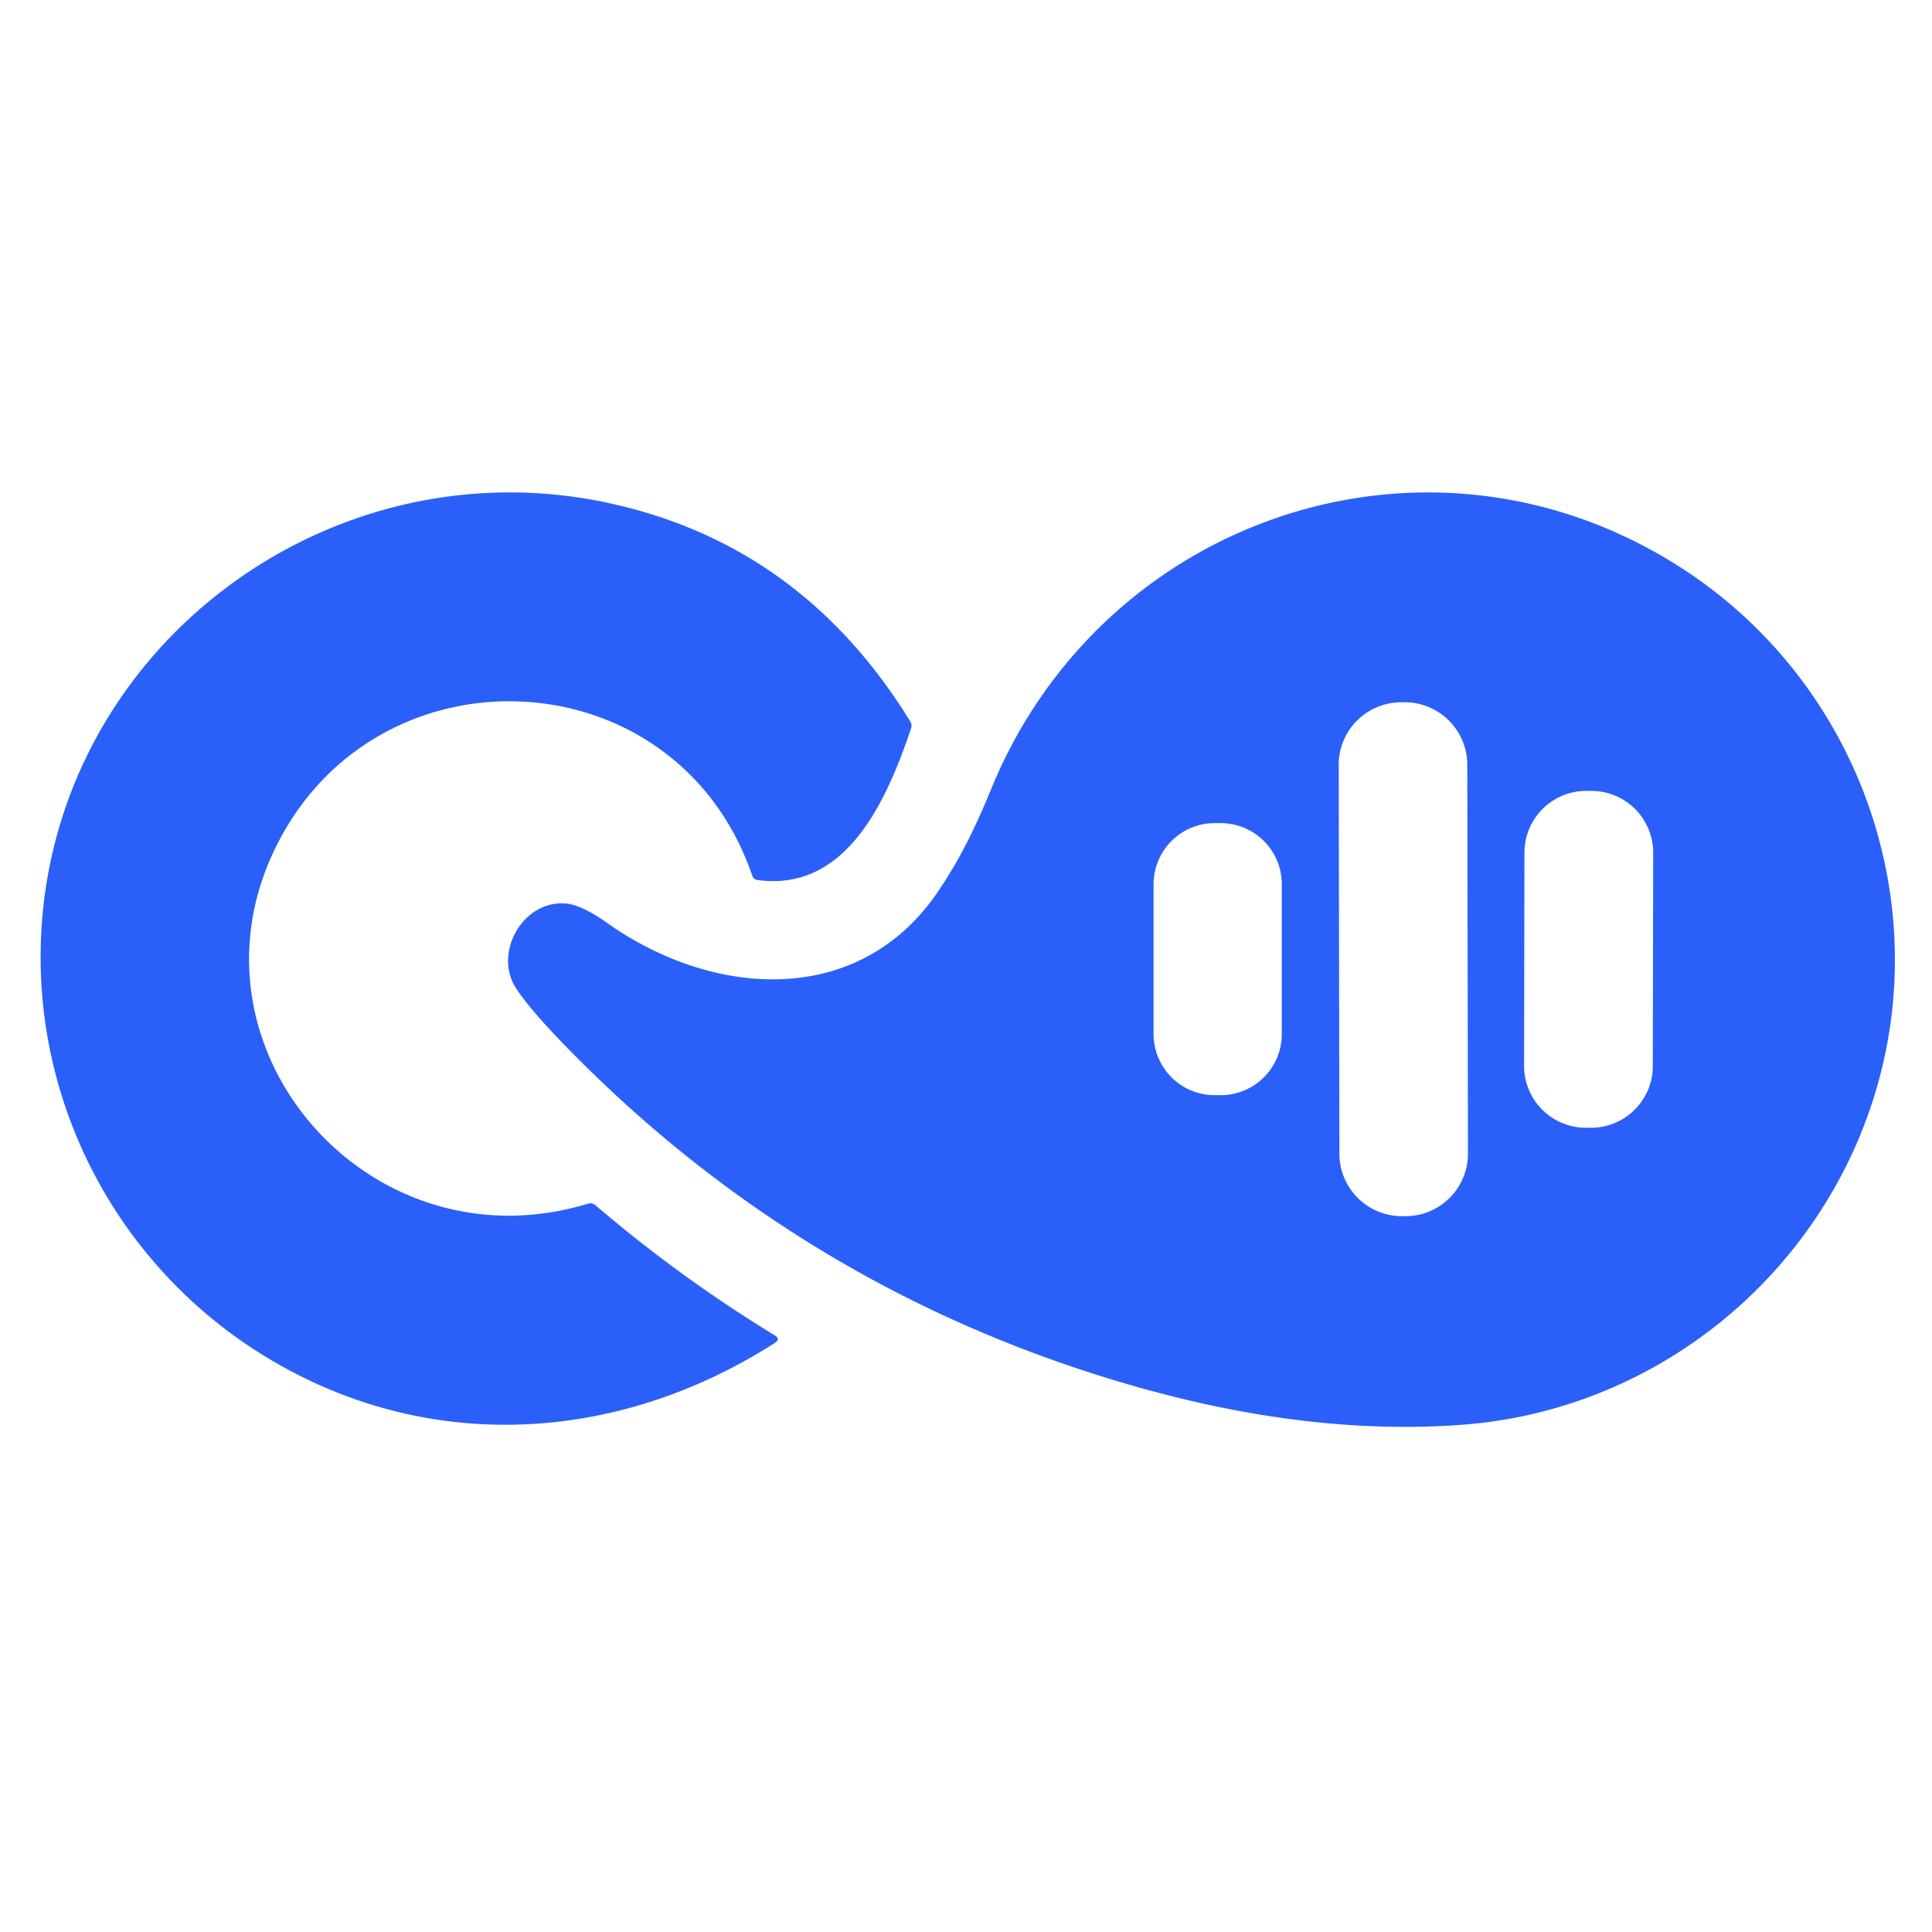 <?xml version="1.0" encoding="UTF-8" standalone="no"?>
<!DOCTYPE svg PUBLIC "-//W3C//DTD SVG 1.1//EN" "http://www.w3.org/Graphics/SVG/1.1/DTD/svg11.dtd">
<svg xmlns="http://www.w3.org/2000/svg" version="1.1" viewBox="0.00 0.00 220.00 220.00">
<path fill="#2a60f9" d="
  M 31.61 96.05
  C 19.84 119.12 41.99 144.68 66.96 137.06
  A 0.87 0.86 56.2 0 1 67.79 137.23
  Q 77.40 145.45 88.21 152.05
  Q 88.92 152.48 88.22 152.93
  C 69.97 164.61 48.12 165.56 29.93 154.30
  C 13.41 144.07 3.61 125.60 4.71 105.99
  C 6.55 73.50 37.61 50.46 69.26 57.27
  Q 91.27 62.01 103.66 82.16
  Q 103.88 82.52 103.75 82.92
  C 100.99 91.13 96.40 101.59 86.27 100.21
  Q 85.81 100.15 85.66 99.71
  C 77.11 74.76 43.34 73.08 31.61 96.05
  Z"
/>
<path fill="#2a60f9" d="
  M 69.11 105.08
  C 81.27 113.69 97.84 114.76 106.81 101.53
  C 109.24 97.93 110.95 94.52 112.88 89.81
  C 125.53 58.98 162.44 46.32 191.05 64.41
  C 213.20 78.42 221.97 106.75 211.16 130.80
  C 203.19 148.54 186.05 160.78 166.50 162.24
  Q 148.80 163.55 128.53 157.66
  Q 92.60 147.21 66.14 120.88
  Q 60.62 115.39 58.76 112.53
  C 56.15 108.52 59.54 102.46 64.44 102.89
  Q 66.24 103.04 69.11 105.08
  Z
  M 167.081 87.077
  A 7.12 7.12 0.0 0 0 159.949 79.97
  L 159.549 79.97
  A 7.12 7.12 0.0 0 0 152.441 87.103
  L 152.519 131.383
  A 7.12 7.12 0.0 0 0 159.651 138.49
  L 160.051 138.49
  A 7.12 7.12 0.0 0 0 167.159 131.357
  L 167.081 87.077
  Z
  M 188.251 97.113
  A 7.04 7.04 0.0 0 0 181.224 90.061
  L 180.643 90.059
  A 7.04 7.04 0.0 0 0 173.591 97.087
  L 173.549 121.367
  A 7.04 7.04 0.0 0 0 180.577 128.419
  L 181.156 128.421
  A 7.04 7.04 0.0 0 0 188.209 121.393
  L 188.251 97.113
  Z
  M 145.96 100.69
  A 6.96 6.96 0.0 0 0 139.00 93.73
  L 138.32 93.73
  A 6.96 6.96 0.0 0 0 131.36 100.69
  L 131.36 117.75
  A 6.96 6.96 0.0 0 0 138.32 124.71
  L 139.00 124.71
  A 6.96 6.96 0.0 0 0 145.96 117.75
  L 145.96 100.69
  Z"
/>
</svg>
